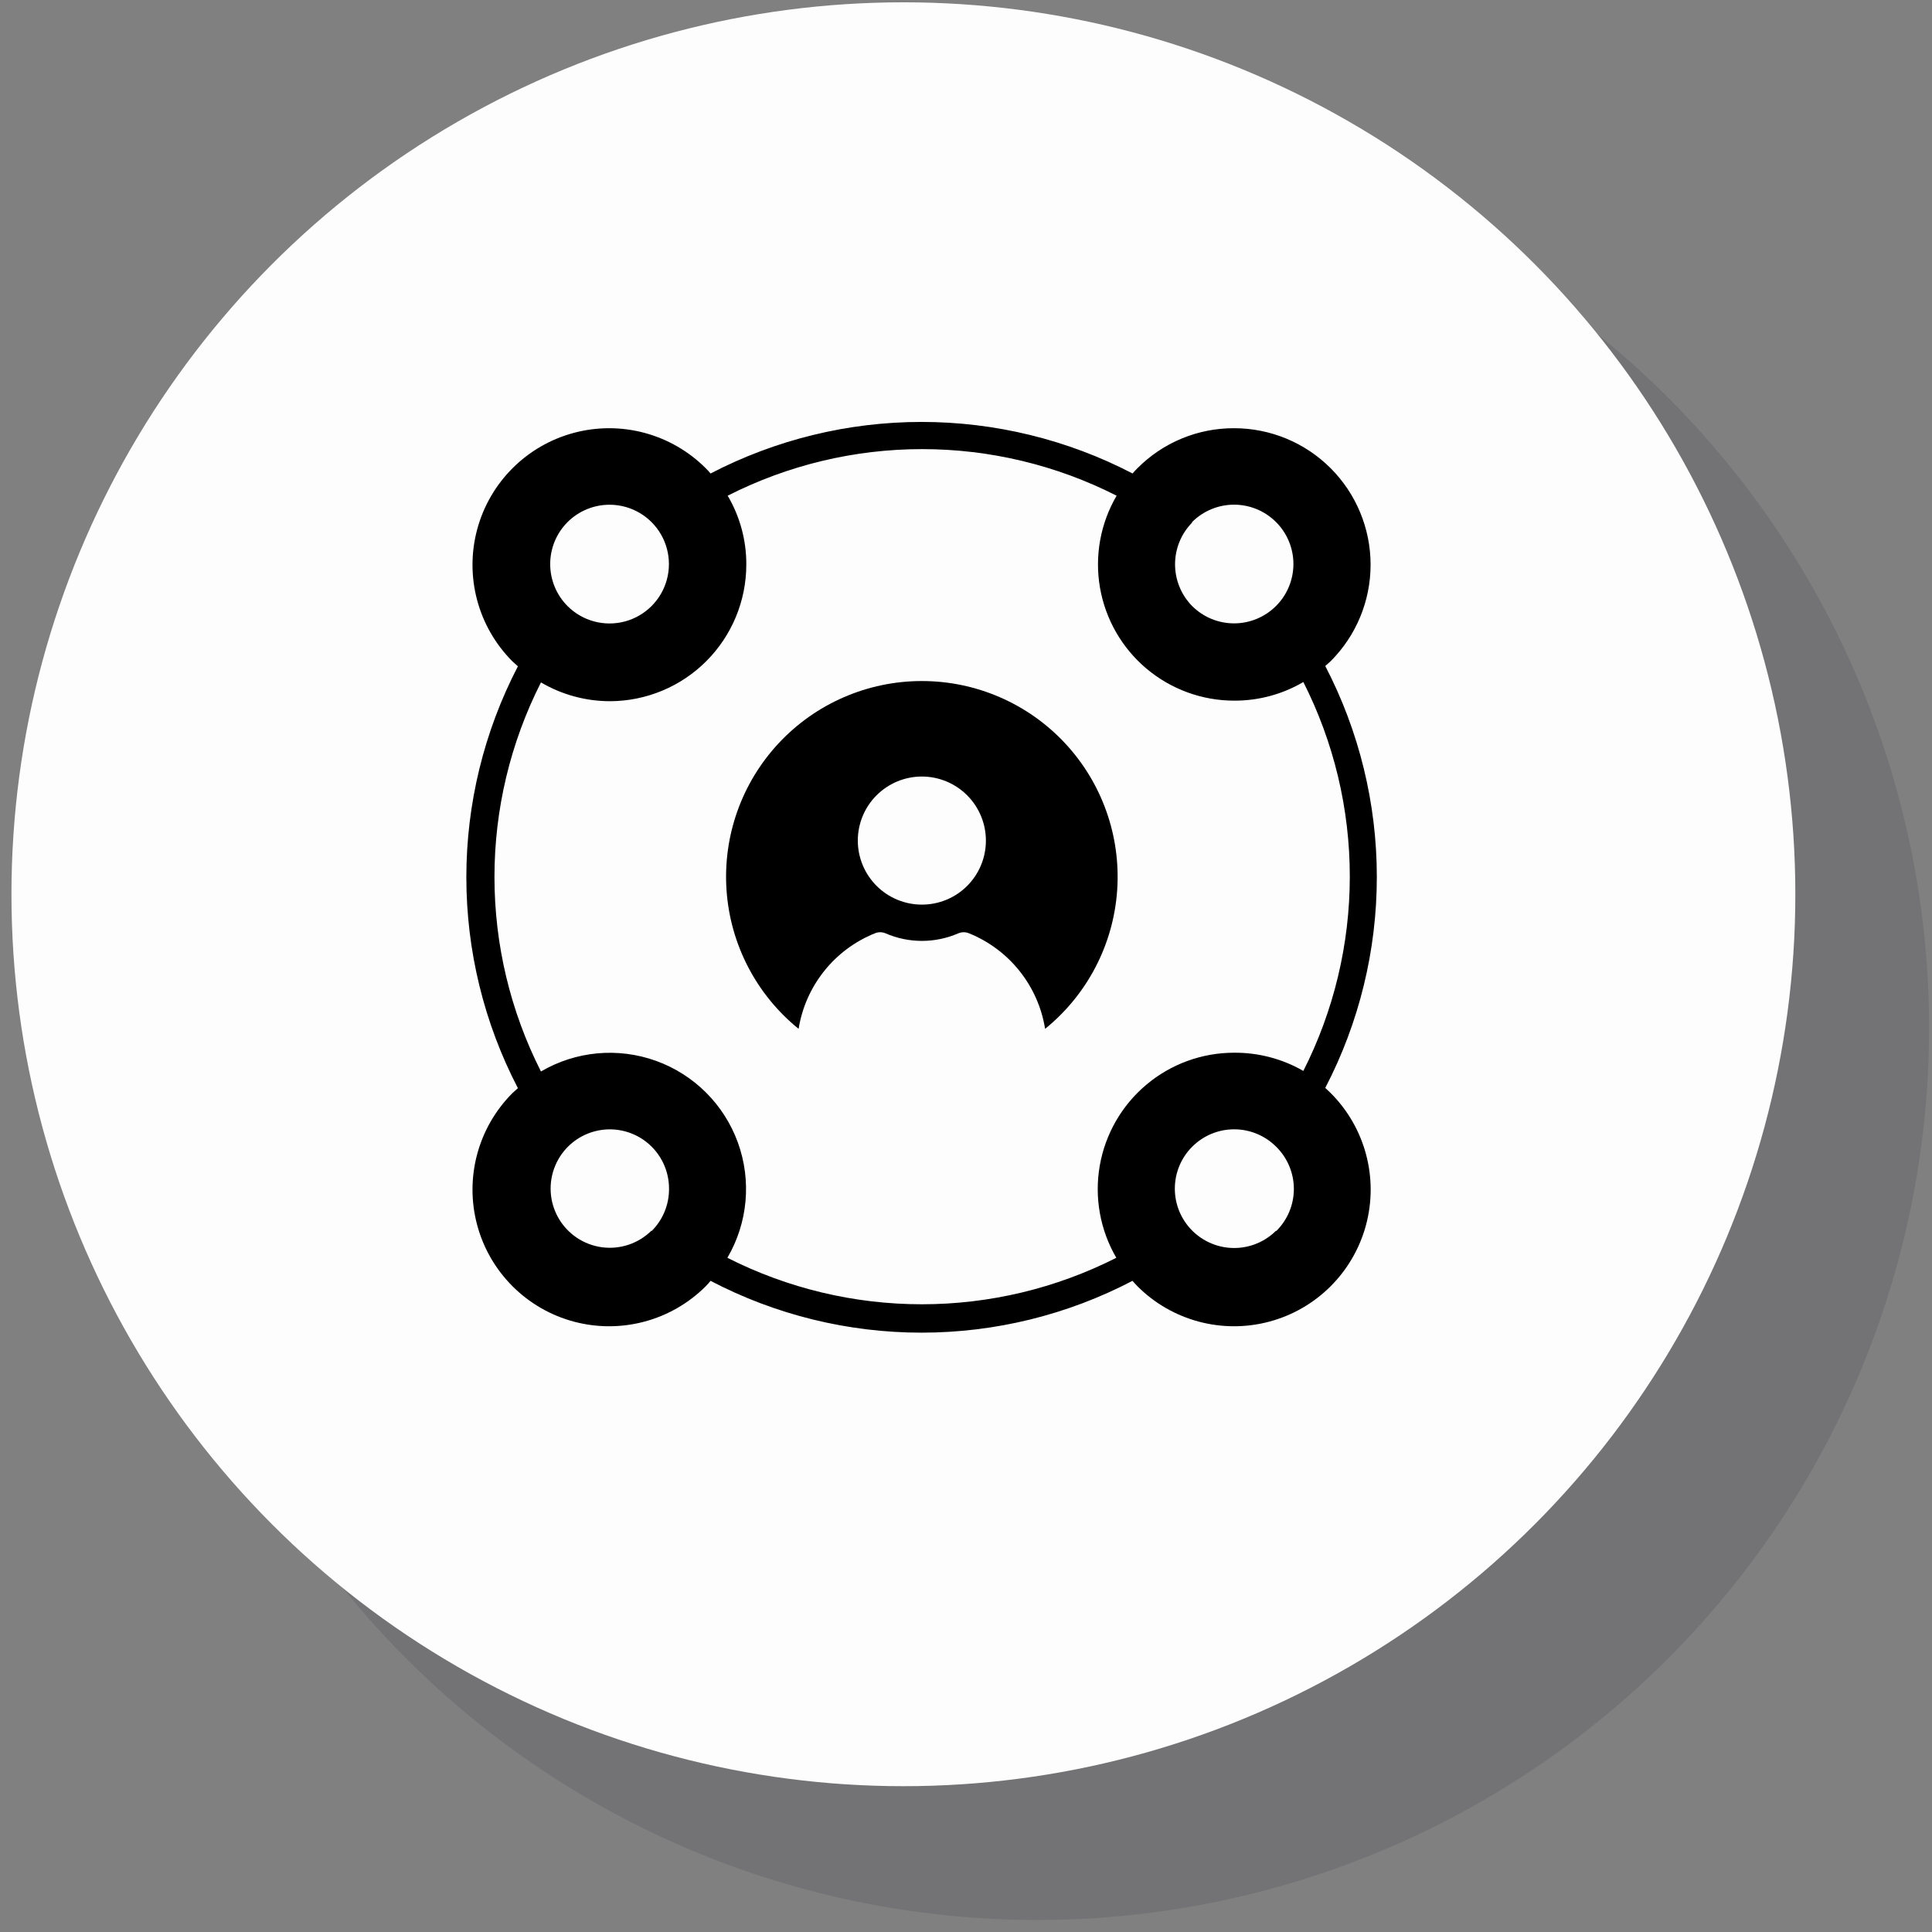 <svg width="87" height="87" viewBox="0 0 87 87" fill="none" xmlns="http://www.w3.org/2000/svg">
<rect x="0" y="0" width="87" height="87" fill="#808080" stroke="none"/>
<circle opacity="0.1" cx="46.704" cy="46.294" r="40.165" fill="#040315"/>
<circle cx="40.681" cy="40.269" r="40.165" fill="#FDFDFD"/>
<path d="M41.512 30.668C39.068 30.667 36.732 31.681 35.065 33.468C33.397 35.256 32.547 37.656 32.717 40.094C32.887 42.533 34.062 44.791 35.962 46.33C36.273 44.394 37.575 42.762 39.393 42.029C39.547 41.963 39.722 41.963 39.877 42.029C40.922 42.483 42.108 42.483 43.153 42.029C43.308 41.963 43.482 41.963 43.638 42.029C45.453 42.764 46.752 44.395 47.062 46.33C48.962 44.791 50.137 42.533 50.307 40.094C50.477 37.656 49.627 35.256 47.959 33.468C46.292 31.681 43.956 30.667 41.512 30.668H41.512ZM41.512 40.736C40.746 40.736 40.012 40.431 39.472 39.89C38.931 39.348 38.627 38.614 38.628 37.848C38.629 37.082 38.935 36.349 39.477 35.809C40.02 35.269 40.755 34.966 41.52 34.968C42.286 34.971 43.019 35.277 43.558 35.82C44.098 36.364 44.399 37.099 44.396 37.864C44.394 38.627 44.089 39.359 43.549 39.897C43.008 40.436 42.275 40.737 41.512 40.736L41.512 40.736Z" fill="black"/>
<path d="M59.678 48.99C61.204 46.056 62 42.797 62 39.491C62 36.184 61.204 32.925 59.678 29.991L59.921 29.774H59.921C61.073 28.621 61.72 27.057 61.719 25.427C61.718 23.797 61.07 22.234 59.917 21.081C58.764 19.929 57.201 19.282 55.57 19.283C53.938 19.277 52.371 19.927 51.22 21.085C51.143 21.16 51.07 21.238 51.002 21.322C48.067 19.796 44.808 19 41.5 19C38.192 19 34.933 19.796 31.997 21.322C31.93 21.238 31.857 21.16 31.78 21.085C30.226 19.531 27.961 18.924 25.837 19.493C23.714 20.062 22.056 21.72 21.487 23.843C20.918 25.966 21.525 28.232 23.079 29.786L23.322 30.004C21.797 32.938 21 36.196 21 39.503C21 42.81 21.797 46.068 23.322 49.002L23.079 49.22C21.525 50.774 20.918 53.039 21.487 55.163C22.056 57.286 23.714 58.944 25.837 59.513C27.961 60.082 30.226 59.475 31.78 57.921C31.861 57.84 31.929 57.759 31.997 57.678C34.929 59.211 38.189 60.011 41.497 60.011C44.805 60.011 48.064 59.211 50.996 57.678C51.071 57.759 51.139 57.84 51.22 57.921C52.774 59.475 55.04 60.082 57.163 59.513C59.286 58.944 60.944 57.286 61.513 55.163C62.082 53.039 61.475 50.774 59.921 49.22L59.678 48.99ZM53.681 23.509C54.182 23.008 54.862 22.726 55.571 22.726C56.28 22.726 56.959 23.007 57.461 23.509C57.962 24.01 58.244 24.69 58.244 25.398C58.244 26.107 57.962 26.787 57.461 27.288C56.959 27.789 56.28 28.071 55.571 28.071C54.862 28.071 54.182 27.789 53.681 27.288C53.189 26.787 52.914 26.113 52.914 25.411C52.914 24.709 53.189 24.035 53.681 23.534V23.509ZM25.559 23.509C26.061 23.01 26.74 22.729 27.448 22.729C28.156 22.729 28.836 23.01 29.337 23.509C30.014 24.184 30.278 25.169 30.032 26.092C29.785 27.015 29.065 27.736 28.142 27.984C27.22 28.232 26.235 27.969 25.559 27.294C25.057 26.792 24.776 26.111 24.776 25.401C24.776 24.692 25.057 24.011 25.559 23.509L25.559 23.509ZM29.337 55.416C28.748 56 27.92 56.277 27.098 56.164C26.276 56.051 25.553 55.561 25.143 54.84C24.733 54.118 24.682 53.247 25.006 52.483C25.329 51.718 25.99 51.149 26.793 50.941C27.597 50.733 28.451 50.911 29.105 51.423C29.758 51.935 30.136 52.722 30.127 53.551C30.127 54.261 29.843 54.942 29.337 55.441L29.337 55.416ZM57.466 55.416C56.965 55.917 56.285 56.199 55.576 56.199C54.868 56.199 54.188 55.917 53.687 55.416C53.185 54.915 52.904 54.236 52.904 53.527C52.904 52.818 53.185 52.138 53.687 51.637C54.188 51.136 54.867 50.854 55.576 50.854C56.285 50.854 56.965 51.136 57.466 51.637C57.976 52.139 58.264 52.824 58.264 53.539C58.264 54.254 57.976 54.939 57.466 55.441V55.416ZM55.57 47.405C54.124 47.405 52.724 47.916 51.617 48.849C50.511 49.78 49.769 51.073 49.522 52.499C49.275 53.924 49.54 55.391 50.269 56.64C47.555 58.016 44.555 58.733 41.512 58.733C38.469 58.733 35.469 58.016 32.755 56.64C33.676 55.068 33.849 53.167 33.229 51.454C32.609 49.741 31.259 48.392 29.545 47.773C27.831 47.154 25.931 47.329 24.36 48.25C22.983 45.535 22.266 42.534 22.266 39.49C22.266 36.447 22.983 33.445 24.36 30.73C25.302 31.283 26.374 31.575 27.467 31.576C29.095 31.572 30.656 30.924 31.807 29.771C32.958 28.619 33.605 27.058 33.607 25.429C33.613 24.337 33.323 23.263 32.768 22.322C35.481 20.943 38.481 20.224 41.525 20.224C44.568 20.224 47.569 20.943 50.282 22.322C49.552 23.571 49.287 25.037 49.533 26.462C49.78 27.887 50.522 29.18 51.629 30.111C52.736 31.042 54.137 31.552 55.583 31.551C56.675 31.555 57.749 31.265 58.691 30.712C60.066 33.426 60.783 36.426 60.783 39.469C60.783 42.511 60.066 45.511 58.691 48.225C57.742 47.679 56.665 47.396 55.57 47.405L55.57 47.405Z" fill="black"/>
</svg>
